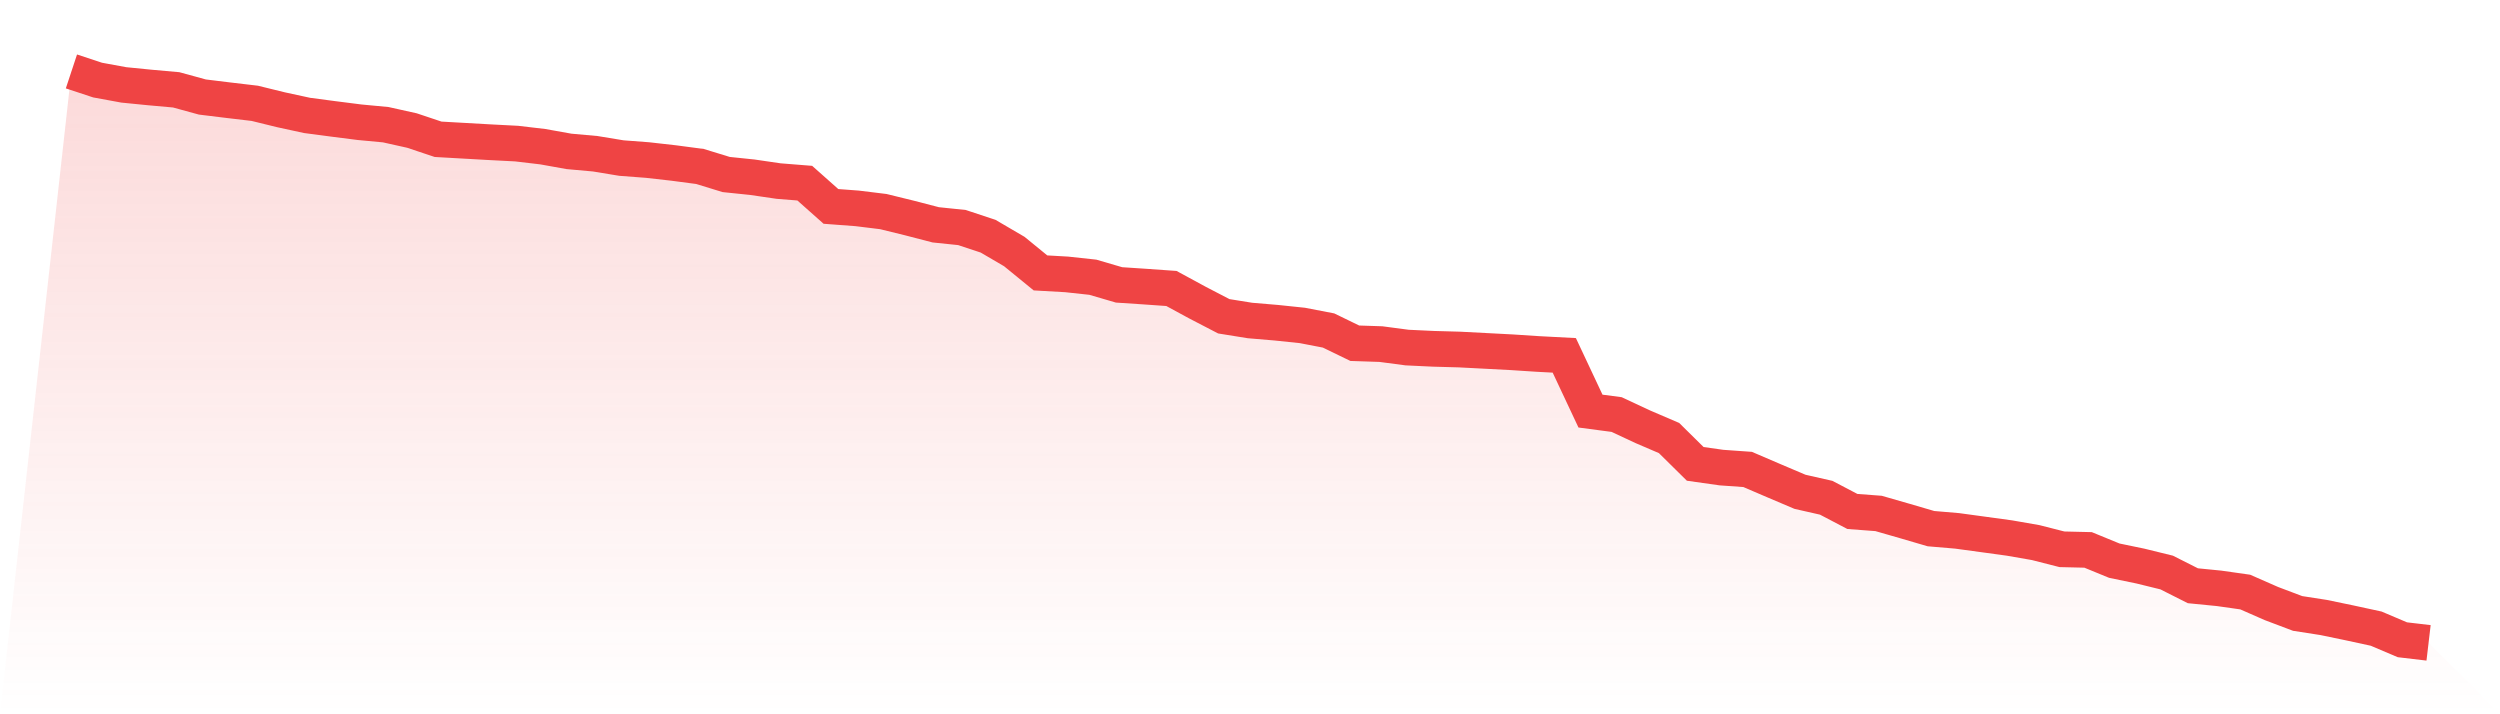 <svg viewBox="0 0 140 40" xmlns="http://www.w3.org/2000/svg">
<defs>
<linearGradient id="gradient" x1="0" x2="0" y1="0" y2="1">
<stop offset="0%" stop-color="#ef4444" stop-opacity="0.2"/>
<stop offset="100%" stop-color="#ef4444" stop-opacity="0"/>
</linearGradient>
</defs>
<path d="M4,4 L4,4 L5.467,4.485 L6.933,4.754 L8.4,4.9 L9.867,5.031 L11.333,5.433 L12.8,5.613 L14.267,5.786 L15.733,6.146 L17.2,6.464 L18.667,6.658 L20.133,6.845 L21.6,6.983 L23.067,7.309 L24.533,7.8 L26,7.883 L27.467,7.966 L28.933,8.042 L30.4,8.215 L31.867,8.478 L33.333,8.61 L34.8,8.852 L36.267,8.963 L37.733,9.129 L39.2,9.323 L40.667,9.773 L42.133,9.925 L43.6,10.14 L45.067,10.257 L46.533,11.559 L48,11.669 L49.467,11.849 L50.933,12.209 L52.4,12.59 L53.867,12.742 L55.333,13.227 L56.8,14.085 L58.267,15.283 L59.733,15.366 L61.2,15.525 L62.667,15.954 L64.133,16.051 L65.6,16.155 L67.067,16.951 L68.533,17.712 L70,17.948 L71.467,18.072 L72.933,18.225 L74.4,18.508 L75.867,19.221 L77.333,19.27 L78.8,19.464 L80.267,19.533 L81.733,19.574 L83.2,19.65 L84.667,19.727 L86.133,19.823 L87.6,19.9 L89.067,23.021 L90.533,23.215 L92,23.9 L93.467,24.53 L94.933,25.977 L96.4,26.185 L97.867,26.289 L99.333,26.918 L100.8,27.541 L102.267,27.874 L103.733,28.642 L105.2,28.753 L106.667,29.175 L108.133,29.604 L109.6,29.729 L111.067,29.929 L112.533,30.13 L114,30.386 L115.467,30.76 L116.933,30.795 L118.4,31.397 L119.867,31.701 L121.333,32.061 L122.8,32.802 L124.267,32.947 L125.733,33.155 L127.2,33.799 L128.667,34.353 L130.133,34.581 L131.6,34.886 L133.067,35.204 L134.533,35.827 L136,36 L140,40 L0,40 z" fill="url(#gradient)"/>
<path d="M4,4 L4,4 L5.467,4.485 L6.933,4.754 L8.4,4.9 L9.867,5.031 L11.333,5.433 L12.8,5.613 L14.267,5.786 L15.733,6.146 L17.2,6.464 L18.667,6.658 L20.133,6.845 L21.6,6.983 L23.067,7.309 L24.533,7.8 L26,7.883 L27.467,7.966 L28.933,8.042 L30.4,8.215 L31.867,8.478 L33.333,8.61 L34.8,8.852 L36.267,8.963 L37.733,9.129 L39.2,9.323 L40.667,9.773 L42.133,9.925 L43.6,10.14 L45.067,10.257 L46.533,11.559 L48,11.669 L49.467,11.849 L50.933,12.209 L52.4,12.59 L53.867,12.742 L55.333,13.227 L56.8,14.085 L58.267,15.283 L59.733,15.366 L61.2,15.525 L62.667,15.954 L64.133,16.051 L65.6,16.155 L67.067,16.951 L68.533,17.712 L70,17.948 L71.467,18.072 L72.933,18.225 L74.4,18.508 L75.867,19.221 L77.333,19.27 L78.8,19.464 L80.267,19.533 L81.733,19.574 L83.2,19.65 L84.667,19.727 L86.133,19.823 L87.6,19.9 L89.067,23.021 L90.533,23.215 L92,23.9 L93.467,24.53 L94.933,25.977 L96.4,26.185 L97.867,26.289 L99.333,26.918 L100.8,27.541 L102.267,27.874 L103.733,28.642 L105.2,28.753 L106.667,29.175 L108.133,29.604 L109.6,29.729 L111.067,29.929 L112.533,30.13 L114,30.386 L115.467,30.76 L116.933,30.795 L118.4,31.397 L119.867,31.701 L121.333,32.061 L122.8,32.802 L124.267,32.947 L125.733,33.155 L127.2,33.799 L128.667,34.353 L130.133,34.581 L131.6,34.886 L133.067,35.204 L134.533,35.827 L136,36" fill="none" stroke="#ef4444" stroke-width="2"/>
</svg>